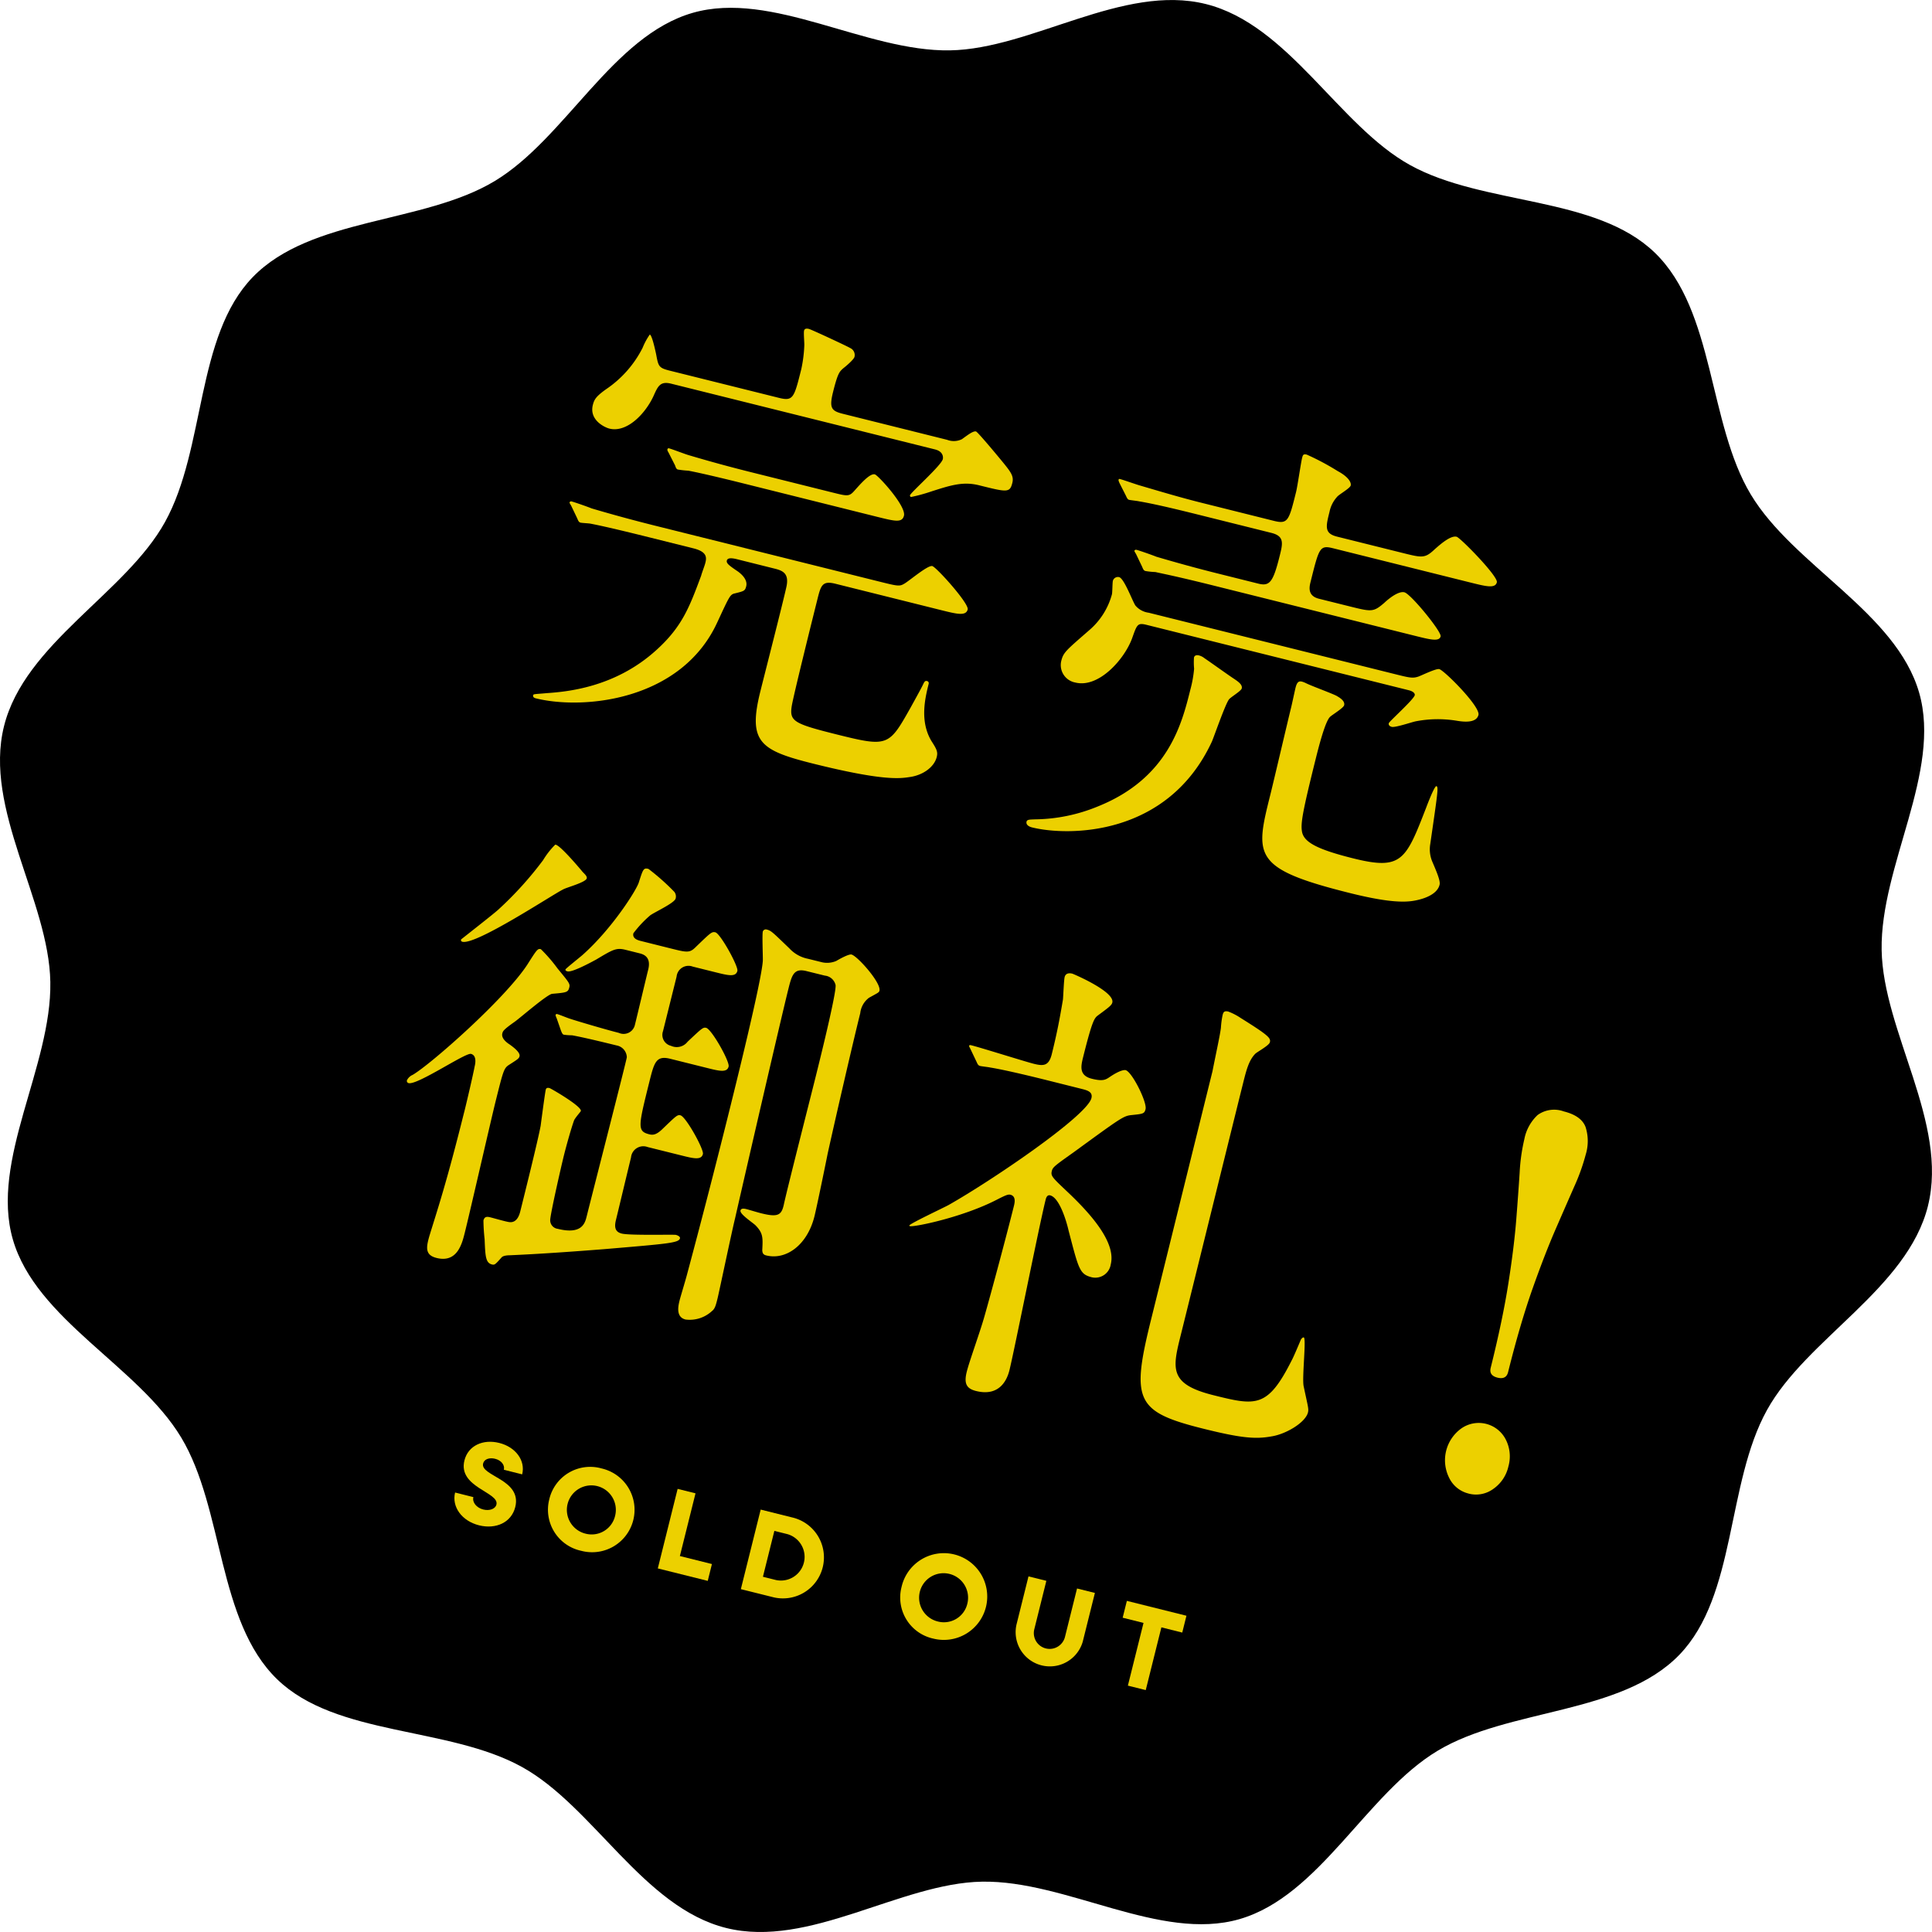 <svg id="グループ_39647" data-name="グループ 39647" xmlns="http://www.w3.org/2000/svg" xmlns:xlink="http://www.w3.org/1999/xlink" width="294" height="294" viewBox="0 0 294 294">
  <defs>
    <clipPath id="clip-path">
      <rect id="長方形_552237" data-name="長方形 552237" width="294" height="294" fill="none"/>
    </clipPath>
  </defs>
  <g id="グループ_39646" data-name="グループ 39646" clip-path="url(#clip-path)">
    <path id="パス_77049" data-name="パス 77049" d="M293.389,183.5c-3.142,12.605-18.5,20.218-24.5,31.07-6.213,11.228-4.624,28.242-13.343,37.255-8.846,9.141-25.954,8.094-36.786,14.6s-17.939,22.1-30.162,25.623c-12.051,3.467-26.327-5.922-39.156-5.707-12.4.209-26.333,10.19-38.938,7.048s-20.218-18.5-31.07-24.5c-11.228-6.213-28.242-4.624-37.255-13.343-9.141-8.846-8.094-25.954-14.6-36.786S5.47,200.819,1.952,188.6c-3.467-12.051,5.922-26.327,5.707-39.159-.209-12.4-10.19-26.33-7.048-38.935s18.5-20.221,24.5-31.07C31.328,68.2,29.738,51.19,38.457,42.176c8.846-9.141,25.954-8.094,36.786-14.6s17.939-22.1,30.162-25.62c12.051-3.467,26.327,5.922,39.159,5.707,12.4-.209,26.33-10.19,38.935-7.048s20.221,18.5,31.07,24.5c11.228,6.213,28.242,4.624,37.255,13.343,9.141,8.846,8.094,25.954,14.6,36.786s22.1,17.939,25.62,30.162c3.467,12.051-5.922,26.327-5.707,39.156.209,12.4,10.19,26.333,7.048,38.938" transform="translate(0 0)"/>
    <path id="パス_77050" data-name="パス 77050" d="M59.771,52.781c-.7-.175-1.482-.3-1.6.192-.1.419.331.747,1.725,1.688.438.331,1.482,1.185,1.222,2.229-.173.7-.331.732-1.671,1.066-.783.173-.82.314-2.732,4.426-5.5,11.96-20.433,13.346-27.617,11.553-.486-.122-.416-.4-.4-.469.054-.206.263-.153,2.008-.314,3.012-.209,10.419-.809,16.74-6.561,3.92-3.541,5.037-6.522,6.824-11.332.1-.419.506-1.431.628-1.917.192-.766.348-1.691-1.813-2.229l-6.833-1.705c-1.536-.382-6.346-1.581-8.821-2.05-.209-.051-1.307-.1-1.516-.156-.28-.068-.368-.314-.506-.645l-.925-1.934c-.206-.348-.263-.433-.246-.5a.254.254,0,0,1,.334-.139c.489.122,2.6.868,3,1.044,3.17.939,6.293,1.787,9.5,2.591l34.161,8.516c2.856.713,3.2.8,3.9.382.679-.351,3.606-2.879,4.3-2.707.628.158,5.614,5.7,5.39,6.6-.26,1.046-1.657.7-4.024.11L74.69,56.5c-2.019-.5-2.212.263-2.766,2.494-.713,2.856-3.58,14.361-3.877,16.137-.348,2.282.3,2.667,6.779,4.285,7.879,1.963,7.984,1.841,11.31-4.07,1.618-2.927,1.776-3.258,1.932-3.589s.277-.523.557-.453a.337.337,0,0,1,.26.433c-.52,2.093-1.406,5.648.424,8.7.8,1.239,1,1.654.806,2.424-.4,1.6-2.181,2.789-4.1,3.052-1.465.226-4.007.628-14.672-2.031-8.159-2.033-9.992-3.306-8.06-11.044.625-2.509,3.422-13.437,3.962-15.894.416-1.971-.506-2.424-1.762-2.735ZM91.7,34.6a2.8,2.8,0,0,0,2.248-.1c.993-.718,1.725-1.275,2.144-1.171.277.068,3.75,4.268,4.2,4.822,1.134,1.4,1.57,2.022,1.326,3-.382,1.533-.8,1.428-5.054.368-2.441-.608-4.285-.031-7.509,1.015A24.572,24.572,0,0,1,86.2,43.3a.229.229,0,0,1-.156-.26c.1-.419,4.751-4.519,4.994-5.5.054-.209.139-1.148-1.185-1.479L49.7,26.055c-1.671-.419-2.019.382-2.7,1.917-1.273,2.718-4.058,5.58-6.706,4.918-.7-.175-3.086-1.287-2.514-3.589.212-.837.469-1.287,2-2.39a16.652,16.652,0,0,0,5.574-6.31,9.934,9.934,0,0,1,1.094-2.022c.351.088.857,2.509.962,2.981.351,1.864.368,2.09,2.11,2.523L66.047,28.2c2.229.557,2.35.068,3.464-4.395a20.64,20.64,0,0,0,.45-3.589c.02-.368-.122-1.884-.034-2.231.068-.28.311-.365.73-.263s6.191,2.8,6.242,2.89a1.166,1.166,0,0,1,.7,1.36c-.1.419-1.324,1.448-1.688,1.725-.58.523-.84.682-1.57,3.609-.608,2.438-.274,2.893,1.468,3.329ZM74.3,42.628c2.373.591,2.511.628,3.453-.472.713-.783,2.175-2.494,2.941-2.3.489.122,4.8,4.825,4.432,6.287-.28,1.117-1.394.837-3.974.2L61.14,41.346c-1.6-.4-6.346-1.581-8.821-2.05a14.193,14.193,0,0,1-1.587-.173c-.206-.054-.311-.226-.436-.628l-.99-1.949c-.212-.351-.192-.421-.175-.489a.187.187,0,0,1,.26-.156c.486.122,2.576.936,3.066,1.058,3.1.922,6.225,1.776,9.5,2.591Z" transform="translate(52.433 32.33)" fill="#ecd000"/>
    <path id="パス_77051" data-name="パス 77051" d="M86.81,58.6c.7.469,1.324.922,1.185,1.476-.1.419-1.827,1.4-1.983,1.728-.591.888-2.18,5.456-2.542,6.327-6.754,14.61-22.034,14.426-27.4,13.089-.557-.141-.925-.455-.82-.871.085-.348.523-.314,1.27-.351a25.806,25.806,0,0,0,9.6-1.974c10.7-4.3,12.769-12.591,14.053-17.749a18.077,18.077,0,0,0,.574-3.19,11.363,11.363,0,0,1-.02-1.705c.1-.421.54-.385.749-.331a2.215,2.215,0,0,1,.857.433c.888.591,3.711,2.627,4.48,3.119m-13.287-8.2c-1.394-.348-1.465-.065-2.212,2.042-1.165,3.19-5.082,7.619-8.637,6.734a2.7,2.7,0,0,1-2.13-3.346c.314-1.253.766-1.587,4.265-4.638a10.948,10.948,0,0,0,3.431-5.439c.071-.28.071-1.759.141-2.039a.793.793,0,0,1,.956-.577c.766.192,2.042,3.694,2.477,4.321a3.173,3.173,0,0,0,2.019,1.094l37.442,9.336c2.231.557,2.718.679,3.609.379.486-.173,2.681-1.253,3.168-1.134.766.192,6.278,5.713,5.965,6.969-.328,1.326-2.4,1.029-3.187.908a17.73,17.73,0,0,0-6.307.057c-.54.088-3.139.993-3.7.854-.209-.051-.54-.206-.453-.554.068-.28,3.781-3.578,3.954-4.273,0,0,.122-.486-.925-.749Zm31.192-2.738c3.069.766,3.366.766,4.969-.611.868-.82,2.229-1.816,3.063-1.606.979.243,5.685,6.01,5.512,6.706-.209.837-1.6.489-3.835-.068L83.68,44.413c-6.066-1.513-8.122-1.878-8.818-2.05a11.143,11.143,0,0,1-1.516-.156c-.28-.071-.368-.314-.506-.645l-.925-1.934c-.209-.348-.263-.436-.246-.5.034-.141.192-.178.331-.141.492.122,2.6.871,3,1.044,3.382.993,6.228,1.776,9.5,2.591l6,1.5c1.742.436,2.265-.178,3.272-4.22.469-1.884.747-3-1.273-3.5l-11.225-2.8c-4.534-1.131-7.056-1.686-8.909-2-.209-.054-1.287-.175-1.5-.226s-.314-.226-.506-.648l-.945-1.864c-.192-.416-.173-.486-.156-.554.034-.141.1-.122.243-.09.486.122,2.6.871,3.015.976,3.382.993,6.276,1.861,9.553,2.675l10.806,2.7c2.161.54,2.3-.017,3.394-4.409.209-.837.73-4.409.9-5.108.122-.489.173-.7.733-.557a38.263,38.263,0,0,1,4.7,2.506c1.57.837,2.1,1.705,1.974,2.195-.1.419-1.83,1.394-2.056,1.708a4.809,4.809,0,0,0-1.168,2.3c-.557,2.231-.817,3.275,1.137,3.764l9.9,2.466c3.136.783,3.484.871,5.034-.594.854-.749,2.367-2.076,3.275-1.85.557.139,6.344,6.027,6.12,6.932-.246.976-1.637.628-4.01.037l-20.843-5.2c-2.093-.523-2.178-.175-3.481,5.054-.192.766-.54,2.164,1.273,2.613Zm-2.2,13.595c.455.26,1.219.749,1.061,1.374-.1.421-1.841,1.468-2.138,1.762-.766.7-1.793,4.813-2.192,6.414-2.016,8.089-2.294,9.8-2.087,11.033.263,1.623,2.288,2.718,7.794,4.092,7.39,1.841,8,.291,11.115-7.743.226-.611,1.27-3.315,1.547-3.244.348.085.192,1.01-.933,8.8a4.827,4.827,0,0,0,.3,2.667c.749,1.742,1.259,2.978,1.117,3.538-.5,2.019-4.027,2.475-4.477,2.509-1.9.2-4.706-.136-9.166-1.247-14.921-3.722-14.432-5.67-12.1-15.015.52-2.093,2.7-11.4,3.165-13.281.122-.486.554-2.528.659-2.947.294-1.182.713-1.078,1.516-.732.783.421,4.183,1.638,4.828,2.019" transform="translate(100.964 44.687)" fill="#ecd000"/>
    <path id="パス_77052" data-name="パス 77052" d="M30.619,86.135c.486-1.951,1.374-5.8,1.6-7.008.175-.7.189-1.654-.574-1.844-.837-.209-8.154,4.782-9.48,4.449a.339.339,0,0,1-.26-.436,1.743,1.743,0,0,1,.871-.82C25.46,78.923,36.745,69,40.212,63.716c1.459-2.3,1.584-2.492,2.07-2.367a23.33,23.33,0,0,1,2.528,2.924c1.762,2.141,1.937,2.336,1.8,2.893-.192.764-.419.783-2.616.979-.766.1-4.737,3.555-5.645,4.217-1.79,1.259-1.844,1.465-1.932,1.813-.173.7.56,1.326,1.137,1.691.625.452,1.621,1.219,1.482,1.779-.088.348-.263.452-1.674,1.358-.713.489-.834.976-1.949,5.439C34.7,87.3,31.487,101.384,30.7,104.518c-.419,1.674-1.148,4.6-4.285,3.821-1.816-.452-1.587-1.652-1.066-3.447,1.182-3.855,2.574-7.95,5.266-18.756M48.563,49.51c.351.385.783.716.7,1.063-.156.625-3.083,1.377-3.606,1.691-1.688.837-13.222,8.479-15.312,7.958a.262.262,0,0,1-.206-.351c.554-.452,4.876-3.821,5.642-4.517A53.775,53.775,0,0,0,42.624,47.8a12.234,12.234,0,0,1,1.844-2.353c.608-.071,3.47,3.309,4.1,4.058M62.011,61.23c2.576.645,2.924.73,3.917-.283,2.144-2.056,2.353-2.3,2.913-2.161.764.189,3.518,5.173,3.346,5.868-.243.979-1.425.682-3.241.232L65.391,64a1.822,1.822,0,0,0-2.455,1.533l-2.067,8.295a1.706,1.706,0,0,0,1.216,2.229,2.082,2.082,0,0,0,2.528-.628c2.124-1.988,2.336-2.231,2.822-2.11.837.209,3.609,5.122,3.419,5.888-.246.976-1.428.682-3.312.212l-5.577-1.391c-2.161-.54-2.438.577-3.17,3.5-1.7,6.833-1.875,7.529.006,8,.492.122,1.015.1,1.884-.716,2.144-2.056,2.35-2.3,2.839-2.18.837.209,3.592,5.192,3.419,5.888-.243.976-1.428.682-3.309.212l-5.091-1.267A1.879,1.879,0,0,0,56,93.055c-.365,1.462-1.963,8.173-2.291,9.5-.314,1.253-.02,1.847.885,2.073,1.259.311,7.9.116,8.244.2.209.054.682.246.611.523-.173.7-1.759.82-11.516,1.646-4.76.371-9.585.721-14.378.933-.3,0-1.044.037-1.27.351-.922,1.027-1.029,1.151-1.448,1.046-.976-.243-1.01-1.292-1.114-3.835a28.291,28.291,0,0,1-.178-2.856c.175-.7.662-.577,1.148-.455s2.356.662,2.791.7c1.219.158,1.567-1.239,1.671-1.657.642-2.579,2.692-10.8,3.094-13,.085-.645.659-5.02.781-5.506.088-.351.436-.263.574-.229.209.051,4.932,2.786,4.76,3.481-.034.141-.628.735-1.01,1.38-.472,1.29-1.216,3.991-1.564,5.385s-2.07,8.892-2.087,9.848a1.312,1.312,0,0,0,1.154,1.324c3.694.919,4.143-.891,4.389-1.867.956-3.835,6.083-23.81,6.117-24.246A1.887,1.887,0,0,0,53.813,76c-.421-.1-4.743-1.182-6.8-1.547a8.544,8.544,0,0,1-1.236-.088c-.209-.051-.3-.294-.436-.625l-.648-1.864a2.1,2.1,0,0,1-.175-.489.191.191,0,0,1,.26-.158c.348.088,1.691.645,1.971.716.747.26,5.436,1.652,7.39,2.138A1.764,1.764,0,0,0,56.6,72.839c.331-1.324,1.722-7.2,2.019-8.385.5-2.019-.823-2.35-1.38-2.489l-2.093-.523c-1.394-.345-1.915-.031-4.443,1.485-1.027.557-3.674,1.971-4.369,1.8-.141-.037-.351-.088-.3-.3.034-.139,2.248-1.884,2.63-2.231,4.477-3.993,8.151-9.817,8.516-10.985.662-2.056.716-2.265,1.479-2.076a34.841,34.841,0,0,1,3.942,3.5,1.154,1.154,0,0,1,.189,1.01c-.173.7-3.34,2.13-3.9,2.585a17.178,17.178,0,0,0-2.528,2.7c-.206.837.772,1.08,1.12,1.168ZM82.7,64.683c-1.951-.486-2.231.631-2.786,2.862-1.111,4.46-6.621,28.338-8.083,34.789-.486,1.951-2.432,11.242-2.658,12.147-.26,1.046-.4,1.6-.851,1.934a4.968,4.968,0,0,1-4.024,1.292c-1.533-.382-1.1-2.124-.891-2.961.141-.557.956-3.241,1.111-3.872,2.141-7.981,4.225-16.053,6.208-24,1.094-4.395,5.144-20.64,5.334-23.776.02-.659-.124-3.957,0-4.443a.479.479,0,0,1,.594-.294c.7.173.922.45,3.433,2.854a5.249,5.249,0,0,0,2.859,1.6l2.164.537a3.54,3.54,0,0,0,2.121-.209c.438-.26,1.9-1.083,2.322-.979.905.226,4.55,4.321,4.254,5.506-.071.277-.223.314-1.6,1.08a3.377,3.377,0,0,0-1.321,2.336c-1.148,4.6-3.742,15.877-4.955,21.35-.263,1.343-1.635,8.038-2.016,9.57-1.094,4.392-4.333,6.694-7.333,5.948-.416-.1-.591-.3-.608-.817.1-1.9.122-2.565-.993-3.73-.351-.382-2.46-1.725-2.322-2.282.1-.419.662-.28.939-.209.351.088,1.589.469,2.214.625,2.647.662,3.122.26,3.481-1.5.628-2.808,4.07-16.316,4.833-19.384.469-1.881,3.148-12.619,3.006-13.838a1.864,1.864,0,0,0-1.638-1.445Z" transform="translate(40.023 83.09)" fill="#ecd000"/>
    <path id="パス_77053" data-name="パス 77053" d="M70.054,68.683c-1.533-.382-6.346-1.581-8.838-1.98-.209-.054-1.29-.175-1.5-.229-.28-.068-.385-.24-.526-.571l-.922-1.934c-.192-.419-.26-.436-.226-.574s.173-.1.314-.071c1.533.382,8.193,2.486,9.514,2.817,1.468.365,2.285.348,2.738-1.465.831-3.346,1.233-5.543,1.7-8.315.051-.5.136-2.927.257-3.416s.54-.679,1.171-.52c.136.034,6.5,2.732,6.083,4.4-.1.421-.56.752-2.282,2.025-.469.4-.82.908-2.141,6.208-.348,1.394-.713,2.856,1.309,3.36,1.674.416,2.107.156,2.738-.28,1.6-1.08,2.263-1.066,2.4-1.029.976.243,3.3,4.9,3.035,5.939-.173.7-.4.716-2.073.891-1.29.124-1.567.351-8.988,5.755-2.786,1.974-3.066,2.2-3.2,2.757-.189.766.054.976,2.387,3.187,4.378,4.126,7.325,8.049,6.575,11.044a2.379,2.379,0,0,1-2.854,1.954c-1.884-.469-2.005-1.168-3.558-7.107-.28-1.256-1.346-5-2.811-5.368-.416-.1-.594.3-.679.648-1.01,4.044-4.78,23.024-5.509,25.951-.294,1.188-1.321,4.112-5.085,3.173-1.465-.365-1.864-1.131-1.411-2.941.4-1.606,2.033-6.086,2.675-8.368,1.148-4.007,3.479-12.758,4.485-16.8.122-.489.382-1.533-.523-1.759-.348-.088-.769.1-1.951.7C57.081,89.515,49.677,91,49.049,90.847c-.068-.017-.139-.037-.119-.1.068-.28,5.014-2.6,5.956-3.105,6.55-3.7,21.075-13.555,21.754-16.273.243-.979-.662-1.2-1.5-1.411Zm33.734-5.806c-.122.486-1.917,1.448-2.217,1.742-.99,1.015-1.372,2.548-1.858,4.5-1.513,6.066-8.1,32.784-9.457,38.222-1.287,5.159-1.878,7.531,4.958,9.234,6.482,1.618,8.241,1.98,11.915-5.325.263-.453,1.185-2.664,1.358-3.066.017-.071.26-.453.469-.4.419.1-.311,6.293-.008,7.475.642,3.052.783,3.382.645,3.94-.382,1.533-3.346,3.312-5.574,3.646-2.41.436-4.584.263-10.368-1.179-10.323-2.574-11-4.3-7.891-16.777.54-2.161,9.107-36.828,9.3-37.595.54-2.755,1.165-5.56,1.287-6.64a13.036,13.036,0,0,1,.243-1.864c.1-.421.192-.769.888-.594a9.313,9.313,0,0,1,1.9.99c4.361,2.718,4.57,3.066,4.415,3.694" transform="translate(89.445 95.74)" fill="#ecd000"/>
    <path id="パス_77054" data-name="パス 77054" d="M81.352,118.1a4.451,4.451,0,0,1-2.955-2.393,5.961,5.961,0,0,1,1.878-7.534A4.615,4.615,0,0,1,87,109.854a5.625,5.625,0,0,1,.413,4.123,5.682,5.682,0,0,1-2.291,3.411,4.442,4.442,0,0,1-3.77.716m4.4-17.642c-.882-.221-1.227-.718-1.032-1.5q1.828-7.335,2.7-12.922t1.193-9.695q.322-4.106.512-7.087a28.477,28.477,0,0,1,.713-5.085,6.788,6.788,0,0,1,2.028-3.682,4.3,4.3,0,0,1,3.985-.54q2.647.662,3.3,2.356a6.99,6.99,0,0,1,.031,4.2,30.837,30.837,0,0,1-1.728,4.833q-1.2,2.728-2.842,6.5t-3.532,9.109q-1.884,5.337-3.713,12.673-.293,1.171-1.615.84" transform="translate(142.126 109.18)" fill="#ecd000"/>
    <path id="パス_77055" data-name="パス 77055" d="M24.554,85.3l2.789.7c-.2.789.472,1.626,1.507,1.886.928.229,1.824-.068,2-.752.472-1.895-5.894-2.608-4.87-6.714.568-2.279,2.851-3.275,5.289-2.667,2.509.625,4.024,2.681,3.5,4.785l-2.789-.7c.178-.718-.4-1.44-1.335-1.671-.843-.212-1.649.034-1.821.718-.475,1.912,5.942,2.412,4.893,6.624-.591,2.37-2.958,3.416-5.5,2.786-2.65-.662-4.194-2.837-3.657-4.994" transform="translate(44.693 141.822)" fill="#ecd000"/>
    <path id="パス_77056" data-name="パス 77056" d="M29.689,83.823a6.394,6.394,0,0,1,7.967-4.669,6.457,6.457,0,1,1-3.122,12.529,6.392,6.392,0,0,1-4.845-7.859m10.02,2.5a3.726,3.726,0,1,0-4.525,2.746,3.661,3.661,0,0,0,4.525-2.746" transform="translate(53.903 144.307)" fill="#ecd000"/>
    <path id="パス_77057" data-name="パス 77057" d="M38.412,80.112l2.721.676-2.378,9.545,4.876,1.216-.636,2.562-7.6-1.895Z" transform="translate(64.706 146.457)" fill="#ecd000"/>
    <path id="パス_77058" data-name="パス 77058" d="M42.881,81.226l4.774,1.191a6.24,6.24,0,1,1-3.018,12.107l-4.774-1.191Zm2.082,3.241L43.223,91.45l1.983.495a3.6,3.6,0,0,0,1.739-6.983Z" transform="translate(72.875 148.493)" fill="#ecd000"/>
    <path id="パス_77059" data-name="パス 77059" d="M48.642,88.549a6.6,6.6,0,1,1,4.845,7.859,6.394,6.394,0,0,1-4.845-7.859m10.02,2.5a3.726,3.726,0,1,0-4.525,2.746,3.661,3.661,0,0,0,4.525-2.746" transform="translate(88.551 152.947)" fill="#ecd000"/>
    <path id="パス_77060" data-name="パス 77060" d="M54.792,92.223l1.844-7.4,2.718.676-1.835,7.37a2.406,2.406,0,0,0,4.669,1.165l1.835-7.37,2.718.676-1.847,7.407a5.208,5.208,0,0,1-10.1-2.52" transform="translate(99.874 155.062)" fill="#ecd000"/>
    <path id="パス_77061" data-name="パス 77061" d="M63.58,89.492,60.407,88.7l.639-2.562L70.114,88.4l-.639,2.562L66.3,90.168,63.92,99.713,61.2,99.037Z" transform="translate(110.433 157.473)" fill="#ecd000"/>
  </g>
</svg>
